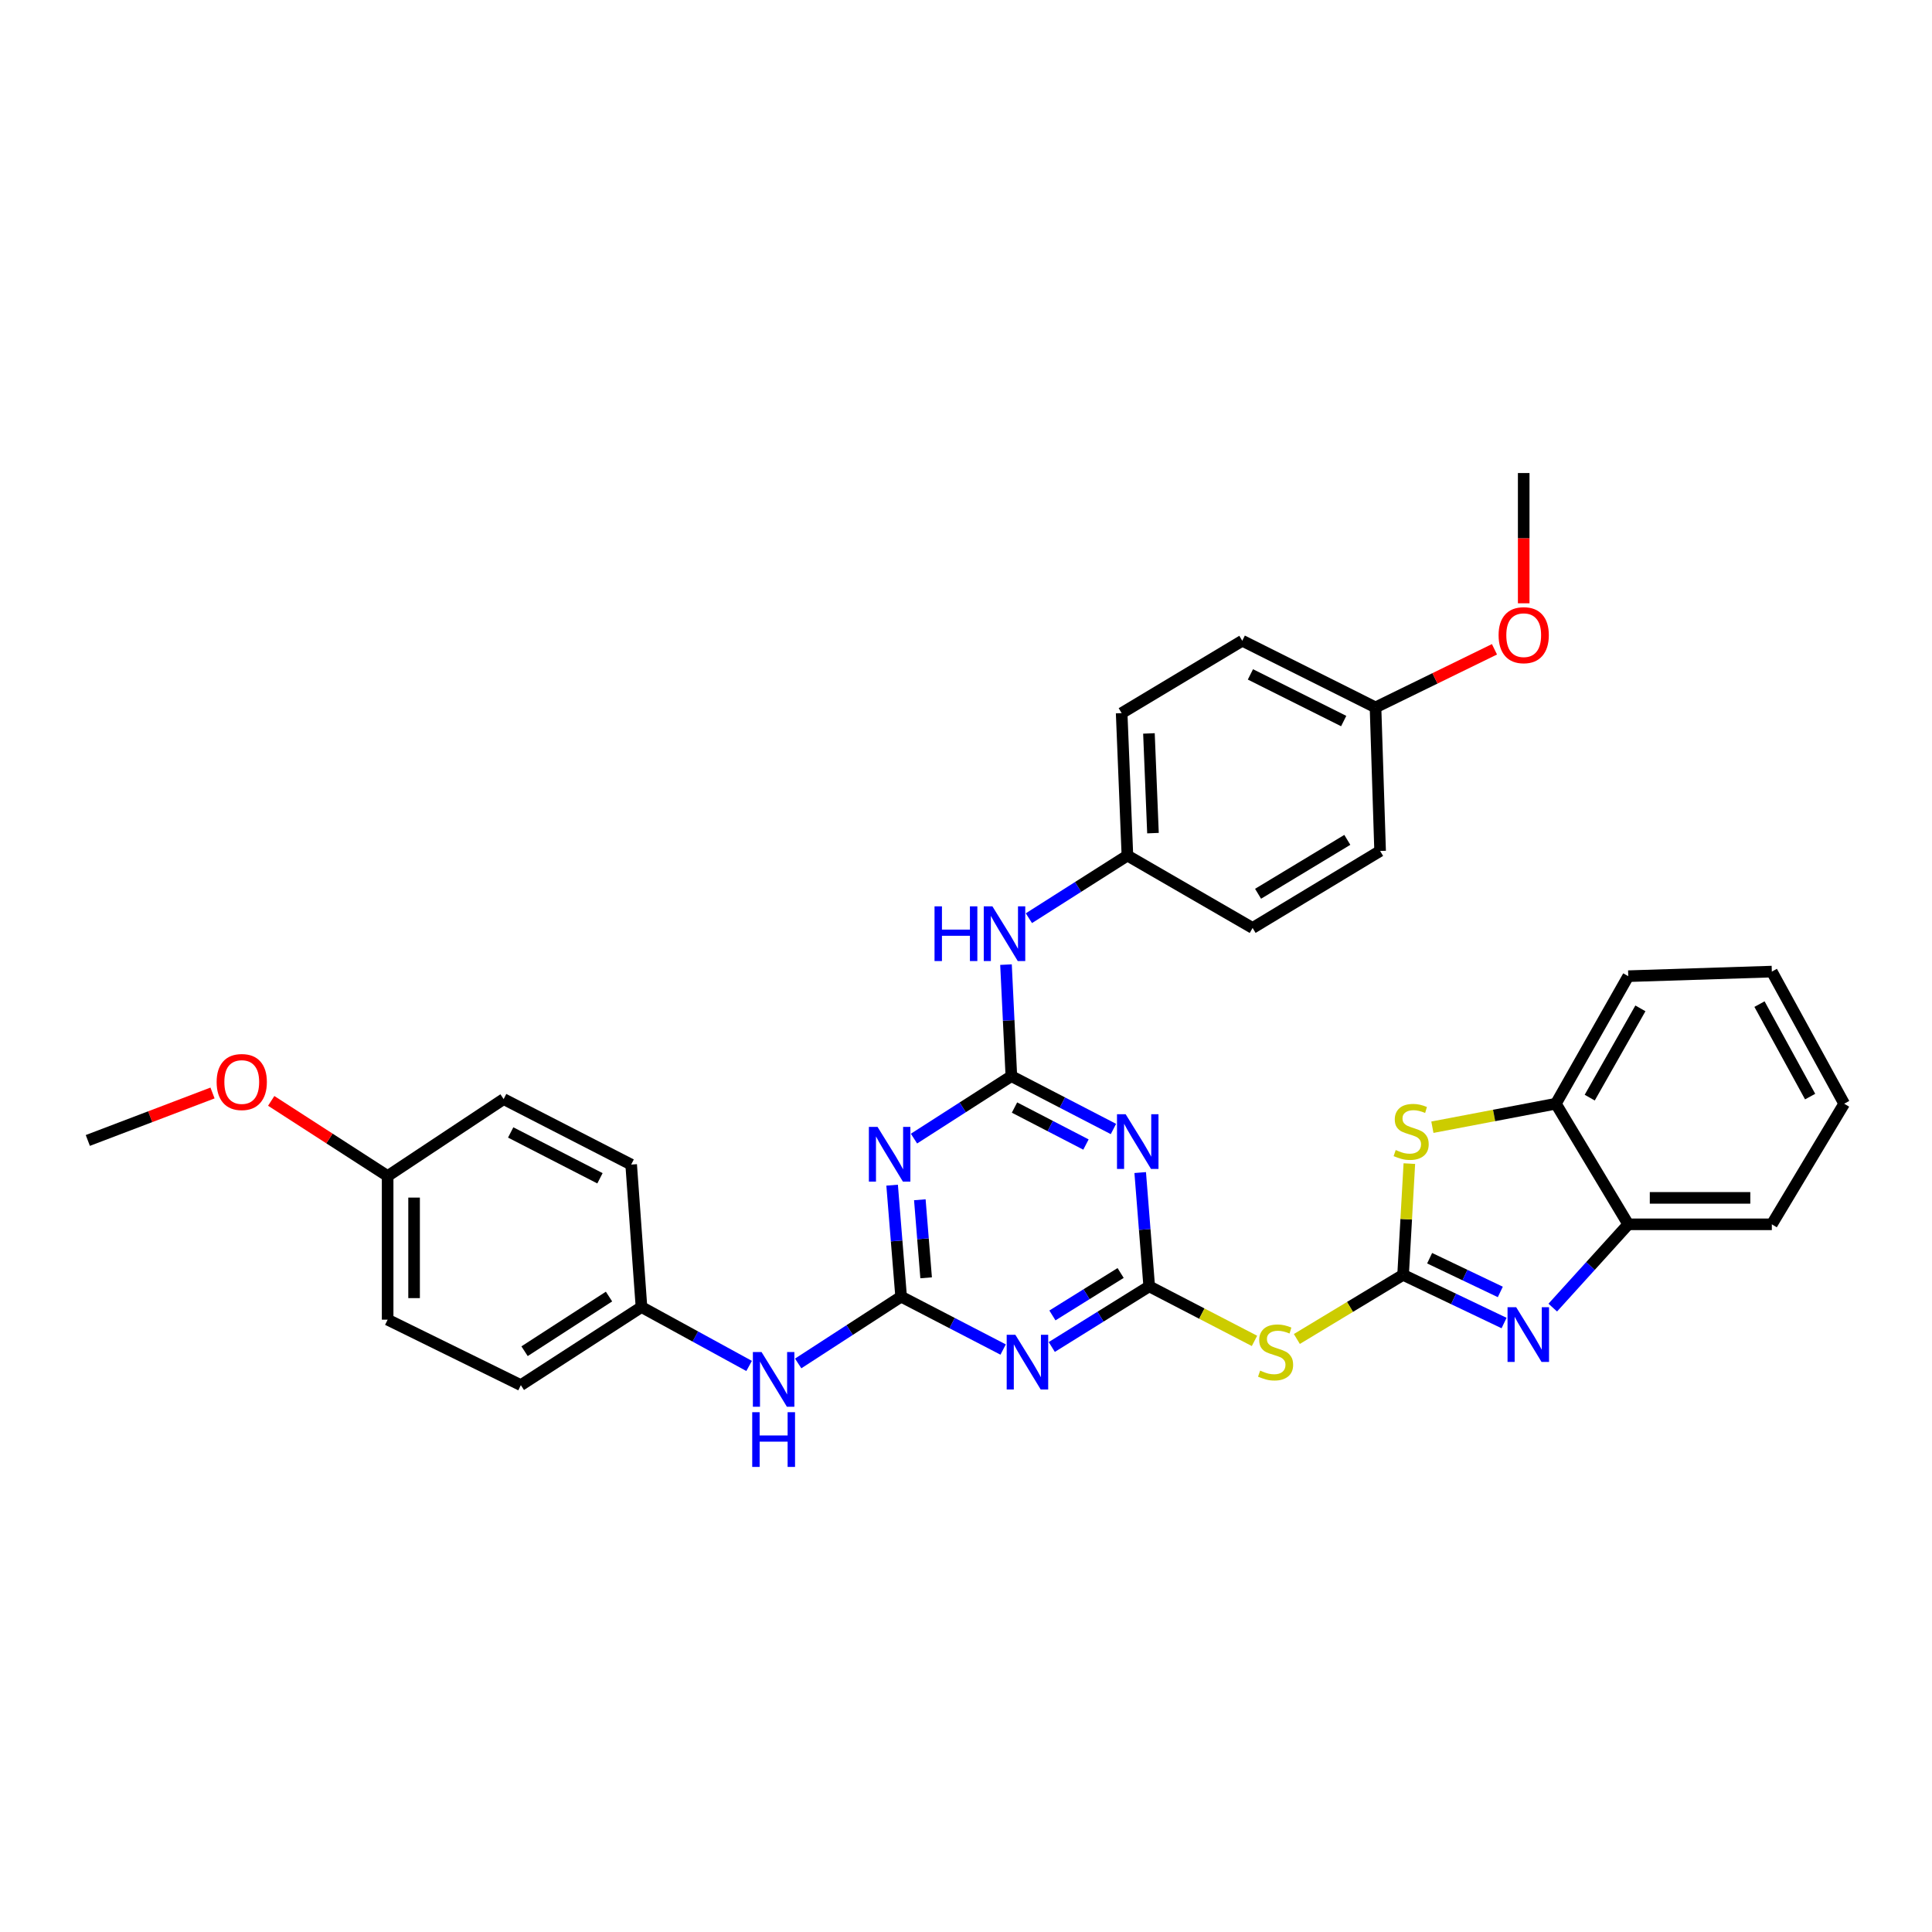 <?xml version='1.0' encoding='iso-8859-1'?>
<svg version='1.1' baseProfile='full'
              xmlns='http://www.w3.org/2000/svg'
                      xmlns:rdkit='http://www.rdkit.org/xml'
                      xmlns:xlink='http://www.w3.org/1999/xlink'
                  xml:space='preserve'
width='1000px' height='1000px' viewBox='0 0 1000 1000'>
<!-- END OF HEADER -->
<rect style='opacity:1.0;fill:#FFFFFF;stroke:none' width='1000' height='1000' x='0' y='0'> </rect>
<path class='bond-6' d='M 726.238,659.861 L 752.372,672.331' style='fill:none;fill-rule:evenodd;stroke:#000000;stroke-width:6px;stroke-linecap:butt;stroke-linejoin:miter;stroke-opacity:1' />
<path class='bond-6' d='M 752.372,672.331 L 778.505,684.801' style='fill:none;fill-rule:evenodd;stroke:#0000FF;stroke-width:6px;stroke-linecap:butt;stroke-linejoin:miter;stroke-opacity:1' />
<path class='bond-6' d='M 739.974,651.247 L 758.267,659.976' style='fill:none;fill-rule:evenodd;stroke:#000000;stroke-width:6px;stroke-linecap:butt;stroke-linejoin:miter;stroke-opacity:1' />
<path class='bond-6' d='M 758.267,659.976 L 776.56,668.705' style='fill:none;fill-rule:evenodd;stroke:#0000FF;stroke-width:6px;stroke-linecap:butt;stroke-linejoin:miter;stroke-opacity:1' />
<path class='bond-7' d='M 726.238,659.861 L 698.744,676.459' style='fill:none;fill-rule:evenodd;stroke:#000000;stroke-width:6px;stroke-linecap:butt;stroke-linejoin:miter;stroke-opacity:1' />
<path class='bond-7' d='M 698.744,676.459 L 671.25,693.057' style='fill:none;fill-rule:evenodd;stroke:#CCCC00;stroke-width:6px;stroke-linecap:butt;stroke-linejoin:miter;stroke-opacity:1' />
<path class='bond-8' d='M 726.238,659.861 L 727.856,631.07' style='fill:none;fill-rule:evenodd;stroke:#000000;stroke-width:6px;stroke-linecap:butt;stroke-linejoin:miter;stroke-opacity:1' />
<path class='bond-8' d='M 727.856,631.07 L 729.473,602.279' style='fill:none;fill-rule:evenodd;stroke:#CCCC00;stroke-width:6px;stroke-linecap:butt;stroke-linejoin:miter;stroke-opacity:1' />
<path class='bond-0' d='M 594.833,665.808 L 622.077,679.925' style='fill:none;fill-rule:evenodd;stroke:#000000;stroke-width:6px;stroke-linecap:butt;stroke-linejoin:miter;stroke-opacity:1' />
<path class='bond-0' d='M 622.077,679.925 L 649.321,694.043' style='fill:none;fill-rule:evenodd;stroke:#CCCC00;stroke-width:6px;stroke-linecap:butt;stroke-linejoin:miter;stroke-opacity:1' />
<path class='bond-3' d='M 594.833,665.808 L 592.499,636.362' style='fill:none;fill-rule:evenodd;stroke:#000000;stroke-width:6px;stroke-linecap:butt;stroke-linejoin:miter;stroke-opacity:1' />
<path class='bond-3' d='M 592.499,636.362 L 590.165,606.916' style='fill:none;fill-rule:evenodd;stroke:#0000FF;stroke-width:6px;stroke-linecap:butt;stroke-linejoin:miter;stroke-opacity:1' />
<path class='bond-4' d='M 594.833,665.808 L 569.617,681.504' style='fill:none;fill-rule:evenodd;stroke:#000000;stroke-width:6px;stroke-linecap:butt;stroke-linejoin:miter;stroke-opacity:1' />
<path class='bond-4' d='M 569.617,681.504 L 544.4,697.201' style='fill:none;fill-rule:evenodd;stroke:#0000FF;stroke-width:6px;stroke-linecap:butt;stroke-linejoin:miter;stroke-opacity:1' />
<path class='bond-4' d='M 580.034,658.895 L 562.383,669.883' style='fill:none;fill-rule:evenodd;stroke:#000000;stroke-width:6px;stroke-linecap:butt;stroke-linejoin:miter;stroke-opacity:1' />
<path class='bond-4' d='M 562.383,669.883 L 544.731,680.87' style='fill:none;fill-rule:evenodd;stroke:#0000FF;stroke-width:6px;stroke-linecap:butt;stroke-linejoin:miter;stroke-opacity:1' />
<path class='bond-1' d='M 466.417,671.146 L 492.82,684.833' style='fill:none;fill-rule:evenodd;stroke:#000000;stroke-width:6px;stroke-linecap:butt;stroke-linejoin:miter;stroke-opacity:1' />
<path class='bond-1' d='M 492.82,684.833 L 519.222,698.519' style='fill:none;fill-rule:evenodd;stroke:#0000FF;stroke-width:6px;stroke-linecap:butt;stroke-linejoin:miter;stroke-opacity:1' />
<path class='bond-5' d='M 466.417,671.146 L 464.089,642.293' style='fill:none;fill-rule:evenodd;stroke:#000000;stroke-width:6px;stroke-linecap:butt;stroke-linejoin:miter;stroke-opacity:1' />
<path class='bond-5' d='M 464.089,642.293 L 461.761,613.441' style='fill:none;fill-rule:evenodd;stroke:#0000FF;stroke-width:6px;stroke-linecap:butt;stroke-linejoin:miter;stroke-opacity:1' />
<path class='bond-5' d='M 479.363,661.39 L 477.733,641.193' style='fill:none;fill-rule:evenodd;stroke:#000000;stroke-width:6px;stroke-linecap:butt;stroke-linejoin:miter;stroke-opacity:1' />
<path class='bond-5' d='M 477.733,641.193 L 476.104,620.996' style='fill:none;fill-rule:evenodd;stroke:#0000FF;stroke-width:6px;stroke-linecap:butt;stroke-linejoin:miter;stroke-opacity:1' />
<path class='bond-12' d='M 466.417,671.146 L 439.776,688.432' style='fill:none;fill-rule:evenodd;stroke:#000000;stroke-width:6px;stroke-linecap:butt;stroke-linejoin:miter;stroke-opacity:1' />
<path class='bond-12' d='M 439.776,688.432 L 413.135,705.717' style='fill:none;fill-rule:evenodd;stroke:#0000FF;stroke-width:6px;stroke-linecap:butt;stroke-linejoin:miter;stroke-opacity:1' />
<path class='bond-2' d='M 523.476,557.004 L 549.894,570.683' style='fill:none;fill-rule:evenodd;stroke:#000000;stroke-width:6px;stroke-linecap:butt;stroke-linejoin:miter;stroke-opacity:1' />
<path class='bond-2' d='M 549.894,570.683 L 576.312,584.362' style='fill:none;fill-rule:evenodd;stroke:#0000FF;stroke-width:6px;stroke-linecap:butt;stroke-linejoin:miter;stroke-opacity:1' />
<path class='bond-2' d='M 525.108,573.264 L 543.6,582.839' style='fill:none;fill-rule:evenodd;stroke:#000000;stroke-width:6px;stroke-linecap:butt;stroke-linejoin:miter;stroke-opacity:1' />
<path class='bond-2' d='M 543.6,582.839 L 562.093,592.414' style='fill:none;fill-rule:evenodd;stroke:#0000FF;stroke-width:6px;stroke-linecap:butt;stroke-linejoin:miter;stroke-opacity:1' />
<path class='bond-11' d='M 523.476,557.004 L 522.089,528.146' style='fill:none;fill-rule:evenodd;stroke:#000000;stroke-width:6px;stroke-linecap:butt;stroke-linejoin:miter;stroke-opacity:1' />
<path class='bond-11' d='M 522.089,528.146 L 520.702,499.287' style='fill:none;fill-rule:evenodd;stroke:#0000FF;stroke-width:6px;stroke-linecap:butt;stroke-linejoin:miter;stroke-opacity:1' />
<path class='bond-35' d='M 523.476,557.004 L 498.279,573.172' style='fill:none;fill-rule:evenodd;stroke:#000000;stroke-width:6px;stroke-linecap:butt;stroke-linejoin:miter;stroke-opacity:1' />
<path class='bond-35' d='M 498.279,573.172 L 473.081,589.34' style='fill:none;fill-rule:evenodd;stroke:#0000FF;stroke-width:6px;stroke-linecap:butt;stroke-linejoin:miter;stroke-opacity:1' />
<path class='bond-9' d='M 803.706,676.811 L 823.245,655.259' style='fill:none;fill-rule:evenodd;stroke:#0000FF;stroke-width:6px;stroke-linecap:butt;stroke-linejoin:miter;stroke-opacity:1' />
<path class='bond-9' d='M 823.245,655.259 L 842.784,633.707' style='fill:none;fill-rule:evenodd;stroke:#000000;stroke-width:6px;stroke-linecap:butt;stroke-linejoin:miter;stroke-opacity:1' />
<path class='bond-10' d='M 741.4,583.446 L 773.357,577.362' style='fill:none;fill-rule:evenodd;stroke:#CCCC00;stroke-width:6px;stroke-linecap:butt;stroke-linejoin:miter;stroke-opacity:1' />
<path class='bond-10' d='M 773.357,577.362 L 805.314,571.279' style='fill:none;fill-rule:evenodd;stroke:#000000;stroke-width:6px;stroke-linecap:butt;stroke-linejoin:miter;stroke-opacity:1' />
<path class='bond-27' d='M 842.784,633.707 L 917.099,633.707' style='fill:none;fill-rule:evenodd;stroke:#000000;stroke-width:6px;stroke-linecap:butt;stroke-linejoin:miter;stroke-opacity:1' />
<path class='bond-27' d='M 853.931,620.018 L 905.952,620.018' style='fill:none;fill-rule:evenodd;stroke:#000000;stroke-width:6px;stroke-linecap:butt;stroke-linejoin:miter;stroke-opacity:1' />
<path class='bond-33' d='M 842.784,633.707 L 805.314,571.279' style='fill:none;fill-rule:evenodd;stroke:#000000;stroke-width:6px;stroke-linecap:butt;stroke-linejoin:miter;stroke-opacity:1' />
<path class='bond-28' d='M 805.314,571.279 L 842.784,505.268' style='fill:none;fill-rule:evenodd;stroke:#000000;stroke-width:6px;stroke-linecap:butt;stroke-linejoin:miter;stroke-opacity:1' />
<path class='bond-28' d='M 822.839,568.134 L 849.068,521.927' style='fill:none;fill-rule:evenodd;stroke:#000000;stroke-width:6px;stroke-linecap:butt;stroke-linejoin:miter;stroke-opacity:1' />
<path class='bond-13' d='M 532.557,475.256 L 558.052,459.048' style='fill:none;fill-rule:evenodd;stroke:#0000FF;stroke-width:6px;stroke-linecap:butt;stroke-linejoin:miter;stroke-opacity:1' />
<path class='bond-13' d='M 558.052,459.048 L 583.548,442.839' style='fill:none;fill-rule:evenodd;stroke:#000000;stroke-width:6px;stroke-linecap:butt;stroke-linejoin:miter;stroke-opacity:1' />
<path class='bond-14' d='M 387.74,707.016 L 359.885,691.77' style='fill:none;fill-rule:evenodd;stroke:#0000FF;stroke-width:6px;stroke-linecap:butt;stroke-linejoin:miter;stroke-opacity:1' />
<path class='bond-14' d='M 359.885,691.77 L 332.03,676.523' style='fill:none;fill-rule:evenodd;stroke:#000000;stroke-width:6px;stroke-linecap:butt;stroke-linejoin:miter;stroke-opacity:1' />
<path class='bond-17' d='M 583.548,442.839 L 648.349,480.309' style='fill:none;fill-rule:evenodd;stroke:#000000;stroke-width:6px;stroke-linecap:butt;stroke-linejoin:miter;stroke-opacity:1' />
<path class='bond-19' d='M 583.548,442.839 L 580.566,369.117' style='fill:none;fill-rule:evenodd;stroke:#000000;stroke-width:6px;stroke-linecap:butt;stroke-linejoin:miter;stroke-opacity:1' />
<path class='bond-19' d='M 596.778,431.228 L 594.691,379.622' style='fill:none;fill-rule:evenodd;stroke:#000000;stroke-width:6px;stroke-linecap:butt;stroke-linejoin:miter;stroke-opacity:1' />
<path class='bond-18' d='M 332.03,676.523 L 326.692,602.786' style='fill:none;fill-rule:evenodd;stroke:#000000;stroke-width:6px;stroke-linecap:butt;stroke-linejoin:miter;stroke-opacity:1' />
<path class='bond-20' d='M 332.03,676.523 L 269.586,716.943' style='fill:none;fill-rule:evenodd;stroke:#000000;stroke-width:6px;stroke-linecap:butt;stroke-linejoin:miter;stroke-opacity:1' />
<path class='bond-20' d='M 315.225,671.094 L 271.515,699.389' style='fill:none;fill-rule:evenodd;stroke:#000000;stroke-width:6px;stroke-linecap:butt;stroke-linejoin:miter;stroke-opacity:1' />
<path class='bond-15' d='M 711.964,366.151 L 642.995,331.648' style='fill:none;fill-rule:evenodd;stroke:#000000;stroke-width:6px;stroke-linecap:butt;stroke-linejoin:miter;stroke-opacity:1' />
<path class='bond-15' d='M 695.494,373.218 L 647.216,349.066' style='fill:none;fill-rule:evenodd;stroke:#000000;stroke-width:6px;stroke-linecap:butt;stroke-linejoin:miter;stroke-opacity:1' />
<path class='bond-26' d='M 711.964,366.151 L 742.749,351.113' style='fill:none;fill-rule:evenodd;stroke:#000000;stroke-width:6px;stroke-linecap:butt;stroke-linejoin:miter;stroke-opacity:1' />
<path class='bond-26' d='M 742.749,351.113 L 773.533,336.075' style='fill:none;fill-rule:evenodd;stroke:#FF0000;stroke-width:6px;stroke-linecap:butt;stroke-linejoin:miter;stroke-opacity:1' />
<path class='bond-37' d='M 711.964,366.151 L 714.344,440.451' style='fill:none;fill-rule:evenodd;stroke:#000000;stroke-width:6px;stroke-linecap:butt;stroke-linejoin:miter;stroke-opacity:1' />
<path class='bond-16' d='M 200.64,608.718 L 200.64,683.056' style='fill:none;fill-rule:evenodd;stroke:#000000;stroke-width:6px;stroke-linecap:butt;stroke-linejoin:miter;stroke-opacity:1' />
<path class='bond-16' d='M 214.329,619.868 L 214.329,671.905' style='fill:none;fill-rule:evenodd;stroke:#000000;stroke-width:6px;stroke-linecap:butt;stroke-linejoin:miter;stroke-opacity:1' />
<path class='bond-25' d='M 200.64,608.718 L 170.509,589.265' style='fill:none;fill-rule:evenodd;stroke:#000000;stroke-width:6px;stroke-linecap:butt;stroke-linejoin:miter;stroke-opacity:1' />
<path class='bond-25' d='M 170.509,589.265 L 140.378,569.813' style='fill:none;fill-rule:evenodd;stroke:#FF0000;stroke-width:6px;stroke-linecap:butt;stroke-linejoin:miter;stroke-opacity:1' />
<path class='bond-36' d='M 200.64,608.718 L 260.681,568.891' style='fill:none;fill-rule:evenodd;stroke:#000000;stroke-width:6px;stroke-linecap:butt;stroke-linejoin:miter;stroke-opacity:1' />
<path class='bond-23' d='M 648.349,480.309 L 714.344,440.451' style='fill:none;fill-rule:evenodd;stroke:#000000;stroke-width:6px;stroke-linecap:butt;stroke-linejoin:miter;stroke-opacity:1' />
<path class='bond-23' d='M 651.172,462.612 L 697.368,434.712' style='fill:none;fill-rule:evenodd;stroke:#000000;stroke-width:6px;stroke-linecap:butt;stroke-linejoin:miter;stroke-opacity:1' />
<path class='bond-24' d='M 326.692,602.786 L 260.681,568.891' style='fill:none;fill-rule:evenodd;stroke:#000000;stroke-width:6px;stroke-linecap:butt;stroke-linejoin:miter;stroke-opacity:1' />
<path class='bond-24' d='M 310.537,609.879 L 264.33,586.152' style='fill:none;fill-rule:evenodd;stroke:#000000;stroke-width:6px;stroke-linecap:butt;stroke-linejoin:miter;stroke-opacity:1' />
<path class='bond-22' d='M 580.566,369.117 L 642.995,331.648' style='fill:none;fill-rule:evenodd;stroke:#000000;stroke-width:6px;stroke-linecap:butt;stroke-linejoin:miter;stroke-opacity:1' />
<path class='bond-21' d='M 269.586,716.943 L 200.64,683.056' style='fill:none;fill-rule:evenodd;stroke:#000000;stroke-width:6px;stroke-linecap:butt;stroke-linejoin:miter;stroke-opacity:1' />
<path class='bond-29' d='M 110,565.73 L 77.727,578.014' style='fill:none;fill-rule:evenodd;stroke:#FF0000;stroke-width:6px;stroke-linecap:butt;stroke-linejoin:miter;stroke-opacity:1' />
<path class='bond-29' d='M 77.727,578.014 L 45.455,590.298' style='fill:none;fill-rule:evenodd;stroke:#000000;stroke-width:6px;stroke-linecap:butt;stroke-linejoin:miter;stroke-opacity:1' />
<path class='bond-30' d='M 788.667,312.266 L 788.667,278.556' style='fill:none;fill-rule:evenodd;stroke:#FF0000;stroke-width:6px;stroke-linecap:butt;stroke-linejoin:miter;stroke-opacity:1' />
<path class='bond-30' d='M 788.667,278.556 L 788.667,244.845' style='fill:none;fill-rule:evenodd;stroke:#000000;stroke-width:6px;stroke-linecap:butt;stroke-linejoin:miter;stroke-opacity:1' />
<path class='bond-32' d='M 917.099,633.707 L 954.545,571.279' style='fill:none;fill-rule:evenodd;stroke:#000000;stroke-width:6px;stroke-linecap:butt;stroke-linejoin:miter;stroke-opacity:1' />
<path class='bond-31' d='M 842.784,505.268 L 917.099,502.895' style='fill:none;fill-rule:evenodd;stroke:#000000;stroke-width:6px;stroke-linecap:butt;stroke-linejoin:miter;stroke-opacity:1' />
<path class='bond-34' d='M 917.099,502.895 L 954.545,571.279' style='fill:none;fill-rule:evenodd;stroke:#000000;stroke-width:6px;stroke-linecap:butt;stroke-linejoin:miter;stroke-opacity:1' />
<path class='bond-34' d='M 910.709,519.727 L 936.922,567.596' style='fill:none;fill-rule:evenodd;stroke:#000000;stroke-width:6px;stroke-linecap:butt;stroke-linejoin:miter;stroke-opacity:1' />
<path  class='atom-4' d='M 582.634 576.716
L 591.914 591.716
Q 592.834 593.196, 594.314 595.876
Q 595.794 598.556, 595.874 598.716
L 595.874 576.716
L 599.634 576.716
L 599.634 605.036
L 595.754 605.036
L 585.794 588.636
Q 584.634 586.716, 583.394 584.516
Q 582.194 582.316, 581.834 581.636
L 581.834 605.036
L 578.154 605.036
L 578.154 576.716
L 582.634 576.716
' fill='#0000FF'/>
<path  class='atom-5' d='M 525.544 690.881
L 534.824 705.881
Q 535.744 707.361, 537.224 710.041
Q 538.704 712.721, 538.784 712.881
L 538.784 690.881
L 542.544 690.881
L 542.544 719.201
L 538.664 719.201
L 528.704 702.801
Q 527.544 700.881, 526.304 698.681
Q 525.104 696.481, 524.744 695.801
L 524.744 719.201
L 521.064 719.201
L 521.064 690.881
L 525.544 690.881
' fill='#0000FF'/>
<path  class='atom-6' d='M 454.21 583.272
L 463.49 598.272
Q 464.41 599.752, 465.89 602.432
Q 467.37 605.112, 467.45 605.272
L 467.45 583.272
L 471.21 583.272
L 471.21 611.592
L 467.33 611.592
L 457.37 595.192
Q 456.21 593.272, 454.97 591.072
Q 453.77 588.872, 453.41 588.192
L 453.41 611.592
L 449.73 611.592
L 449.73 583.272
L 454.21 583.272
' fill='#0000FF'/>
<path  class='atom-7' d='M 784.78 676.622
L 794.06 691.622
Q 794.98 693.102, 796.46 695.782
Q 797.94 698.462, 798.02 698.622
L 798.02 676.622
L 801.78 676.622
L 801.78 704.942
L 797.9 704.942
L 787.94 688.542
Q 786.78 686.622, 785.54 684.422
Q 784.34 682.222, 783.98 681.542
L 783.98 704.942
L 780.3 704.942
L 780.3 676.622
L 784.78 676.622
' fill='#0000FF'/>
<path  class='atom-8' d='M 652.243 709.423
Q 652.563 709.543, 653.883 710.103
Q 655.203 710.663, 656.643 711.023
Q 658.123 711.343, 659.563 711.343
Q 662.243 711.343, 663.803 710.063
Q 665.363 708.743, 665.363 706.463
Q 665.363 704.903, 664.563 703.943
Q 663.803 702.983, 662.603 702.463
Q 661.403 701.943, 659.403 701.343
Q 656.883 700.583, 655.363 699.863
Q 653.883 699.143, 652.803 697.623
Q 651.763 696.103, 651.763 693.543
Q 651.763 689.983, 654.163 687.783
Q 656.603 685.583, 661.403 685.583
Q 664.683 685.583, 668.403 687.143
L 667.483 690.223
Q 664.083 688.823, 661.523 688.823
Q 658.763 688.823, 657.243 689.983
Q 655.723 691.103, 655.763 693.063
Q 655.763 694.583, 656.523 695.503
Q 657.323 696.423, 658.443 696.943
Q 659.603 697.463, 661.523 698.063
Q 664.083 698.863, 665.603 699.663
Q 667.123 700.463, 668.203 702.103
Q 669.323 703.703, 669.323 706.463
Q 669.323 710.383, 666.683 712.503
Q 664.083 714.583, 659.723 714.583
Q 657.203 714.583, 655.283 714.023
Q 653.403 713.503, 651.163 712.583
L 652.243 709.423
' fill='#CCCC00'/>
<path  class='atom-9' d='M 722.414 595.258
Q 722.734 595.378, 724.054 595.938
Q 725.374 596.498, 726.814 596.858
Q 728.294 597.178, 729.734 597.178
Q 732.414 597.178, 733.974 595.898
Q 735.534 594.578, 735.534 592.298
Q 735.534 590.738, 734.734 589.778
Q 733.974 588.818, 732.774 588.298
Q 731.574 587.778, 729.574 587.178
Q 727.054 586.418, 725.534 585.698
Q 724.054 584.978, 722.974 583.458
Q 721.934 581.938, 721.934 579.378
Q 721.934 575.818, 724.334 573.618
Q 726.774 571.418, 731.574 571.418
Q 734.854 571.418, 738.574 572.978
L 737.654 576.058
Q 734.254 574.658, 731.694 574.658
Q 728.934 574.658, 727.414 575.818
Q 725.894 576.938, 725.934 578.898
Q 725.934 580.418, 726.694 581.338
Q 727.494 582.258, 728.614 582.778
Q 729.774 583.298, 731.694 583.898
Q 734.254 584.698, 735.774 585.498
Q 737.294 586.298, 738.374 587.938
Q 739.494 589.538, 739.494 592.298
Q 739.494 596.218, 736.854 598.338
Q 734.254 600.418, 729.894 600.418
Q 727.374 600.418, 725.454 599.858
Q 723.574 599.338, 721.334 598.418
L 722.414 595.258
' fill='#CCCC00'/>
<path  class='atom-12' d='M 483.712 469.122
L 487.552 469.122
L 487.552 481.162
L 502.032 481.162
L 502.032 469.122
L 505.872 469.122
L 505.872 497.442
L 502.032 497.442
L 502.032 484.362
L 487.552 484.362
L 487.552 497.442
L 483.712 497.442
L 483.712 469.122
' fill='#0000FF'/>
<path  class='atom-12' d='M 513.672 469.122
L 522.952 484.122
Q 523.872 485.602, 525.352 488.282
Q 526.832 490.962, 526.912 491.122
L 526.912 469.122
L 530.672 469.122
L 530.672 497.442
L 526.792 497.442
L 516.832 481.042
Q 515.672 479.122, 514.432 476.922
Q 513.232 474.722, 512.872 474.042
L 512.872 497.442
L 509.192 497.442
L 509.192 469.122
L 513.672 469.122
' fill='#0000FF'/>
<path  class='atom-13' d='M 394.169 699.802
L 403.449 714.802
Q 404.369 716.282, 405.849 718.962
Q 407.329 721.642, 407.409 721.802
L 407.409 699.802
L 411.169 699.802
L 411.169 728.122
L 407.289 728.122
L 397.329 711.722
Q 396.169 709.802, 394.929 707.602
Q 393.729 705.402, 393.369 704.722
L 393.369 728.122
L 389.689 728.122
L 389.689 699.802
L 394.169 699.802
' fill='#0000FF'/>
<path  class='atom-13' d='M 389.349 730.954
L 393.189 730.954
L 393.189 742.994
L 407.669 742.994
L 407.669 730.954
L 411.509 730.954
L 411.509 759.274
L 407.669 759.274
L 407.669 746.194
L 393.189 746.194
L 393.189 759.274
L 389.349 759.274
L 389.349 730.954
' fill='#0000FF'/>
<path  class='atom-26' d='M 112.131 560.05
Q 112.131 553.25, 115.491 549.45
Q 118.851 545.65, 125.131 545.65
Q 131.411 545.65, 134.771 549.45
Q 138.131 553.25, 138.131 560.05
Q 138.131 566.93, 134.731 570.85
Q 131.331 574.73, 125.131 574.73
Q 118.891 574.73, 115.491 570.85
Q 112.131 566.97, 112.131 560.05
M 125.131 571.53
Q 129.451 571.53, 131.771 568.65
Q 134.131 565.73, 134.131 560.05
Q 134.131 554.49, 131.771 551.69
Q 129.451 548.85, 125.131 548.85
Q 120.811 548.85, 118.451 551.65
Q 116.131 554.45, 116.131 560.05
Q 116.131 565.77, 118.451 568.65
Q 120.811 571.53, 125.131 571.53
' fill='#FF0000'/>
<path  class='atom-27' d='M 775.667 328.762
Q 775.667 321.962, 779.027 318.162
Q 782.387 314.362, 788.667 314.362
Q 794.947 314.362, 798.307 318.162
Q 801.667 321.962, 801.667 328.762
Q 801.667 335.642, 798.267 339.562
Q 794.867 343.442, 788.667 343.442
Q 782.427 343.442, 779.027 339.562
Q 775.667 335.682, 775.667 328.762
M 788.667 340.242
Q 792.987 340.242, 795.307 337.362
Q 797.667 334.442, 797.667 328.762
Q 797.667 323.202, 795.307 320.402
Q 792.987 317.562, 788.667 317.562
Q 784.347 317.562, 781.987 320.362
Q 779.667 323.162, 779.667 328.762
Q 779.667 334.482, 781.987 337.362
Q 784.347 340.242, 788.667 340.242
' fill='#FF0000'/>
</svg>
